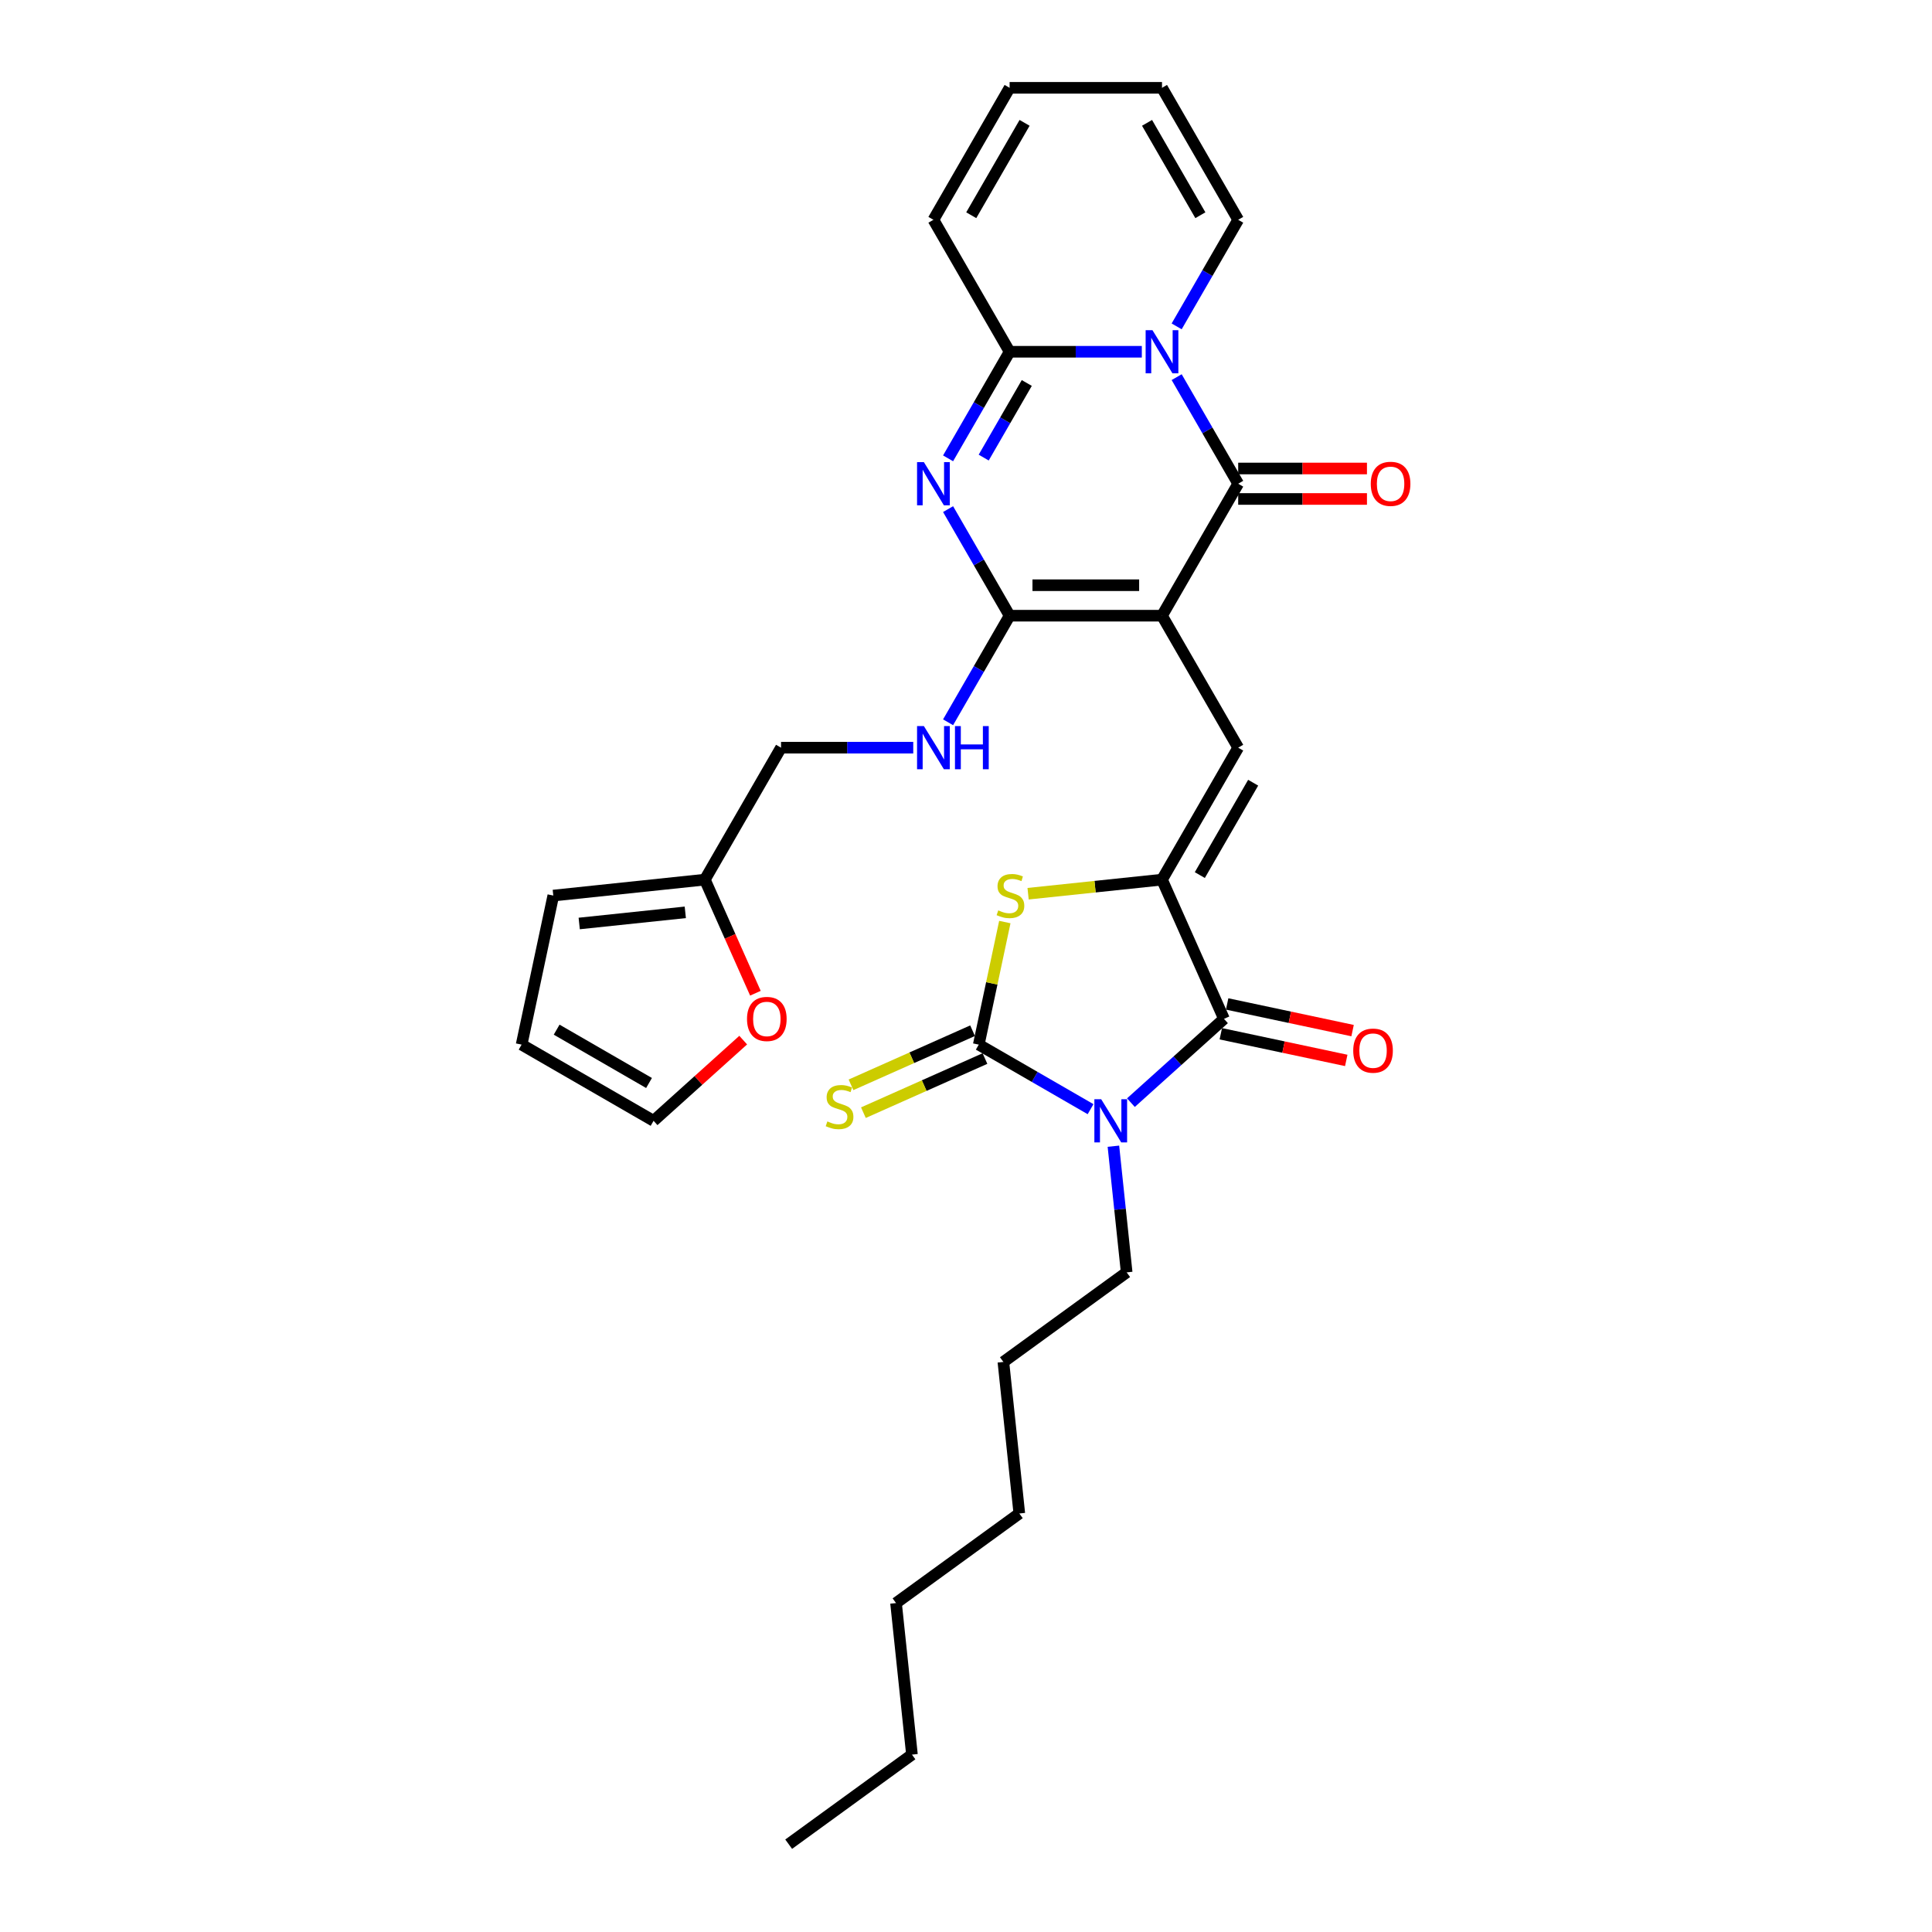 <?xml version='1.0' encoding='iso-8859-1'?>
<svg version='1.1' baseProfile='full'
              xmlns='http://www.w3.org/2000/svg'
                      xmlns:rdkit='http://www.rdkit.org/xml'
                      xmlns:xlink='http://www.w3.org/1999/xlink'
                  xml:space='preserve'
width='1000px' height='1000px' viewBox='0 0 1000 1000'>
<!-- END OF HEADER -->
<rect style='opacity:1.0;fill:#FFFFFF;stroke:none' width='1000' height='1000' x='0' y='0'> </rect>
<path class='bond-2' d='M 601.45,318.685 L 640.887,250.377' style='fill:none;fill-rule:evenodd;stroke:#000000;stroke-width:6px;stroke-linecap:butt;stroke-linejoin:miter;stroke-opacity:1' />
<path class='bond-3' d='M 601.45,318.685 L 522.575,318.685' style='fill:none;fill-rule:evenodd;stroke:#000000;stroke-width:6px;stroke-linecap:butt;stroke-linejoin:miter;stroke-opacity:1' />
<path class='bond-3' d='M 589.619,302.91 L 534.407,302.91' style='fill:none;fill-rule:evenodd;stroke:#000000;stroke-width:6px;stroke-linecap:butt;stroke-linejoin:miter;stroke-opacity:1' />
<path class='bond-9' d='M 601.45,318.685 L 640.887,386.992' style='fill:none;fill-rule:evenodd;stroke:#000000;stroke-width:6px;stroke-linecap:butt;stroke-linejoin:miter;stroke-opacity:1' />
<path class='bond-0' d='M 585.359,570.73 L 609.445,549.043' style='fill:none;fill-rule:evenodd;stroke:#0000FF;stroke-width:6px;stroke-linecap:butt;stroke-linejoin:miter;stroke-opacity:1' />
<path class='bond-0' d='M 609.445,549.043 L 633.531,527.356' style='fill:none;fill-rule:evenodd;stroke:#000000;stroke-width:6px;stroke-linecap:butt;stroke-linejoin:miter;stroke-opacity:1' />
<path class='bond-24' d='M 576.297,593.274 L 579.729,625.925' style='fill:none;fill-rule:evenodd;stroke:#0000FF;stroke-width:6px;stroke-linecap:butt;stroke-linejoin:miter;stroke-opacity:1' />
<path class='bond-24' d='M 579.729,625.925 L 583.161,658.576' style='fill:none;fill-rule:evenodd;stroke:#000000;stroke-width:6px;stroke-linecap:butt;stroke-linejoin:miter;stroke-opacity:1' />
<path class='bond-32' d='M 564.473,574.104 L 535.541,557.4' style='fill:none;fill-rule:evenodd;stroke:#0000FF;stroke-width:6px;stroke-linecap:butt;stroke-linejoin:miter;stroke-opacity:1' />
<path class='bond-32' d='M 535.541,557.4 L 506.608,540.696' style='fill:none;fill-rule:evenodd;stroke:#000000;stroke-width:6px;stroke-linecap:butt;stroke-linejoin:miter;stroke-opacity:1' />
<path class='bond-1' d='M 609.037,195.21 L 624.962,222.794' style='fill:none;fill-rule:evenodd;stroke:#0000FF;stroke-width:6px;stroke-linecap:butt;stroke-linejoin:miter;stroke-opacity:1' />
<path class='bond-1' d='M 624.962,222.794 L 640.887,250.377' style='fill:none;fill-rule:evenodd;stroke:#000000;stroke-width:6px;stroke-linecap:butt;stroke-linejoin:miter;stroke-opacity:1' />
<path class='bond-13' d='M 609.037,168.929 L 624.962,141.346' style='fill:none;fill-rule:evenodd;stroke:#0000FF;stroke-width:6px;stroke-linecap:butt;stroke-linejoin:miter;stroke-opacity:1' />
<path class='bond-13' d='M 624.962,141.346 L 640.887,113.762' style='fill:none;fill-rule:evenodd;stroke:#000000;stroke-width:6px;stroke-linecap:butt;stroke-linejoin:miter;stroke-opacity:1' />
<path class='bond-31' d='M 591.007,182.07 L 556.791,182.07' style='fill:none;fill-rule:evenodd;stroke:#0000FF;stroke-width:6px;stroke-linecap:butt;stroke-linejoin:miter;stroke-opacity:1' />
<path class='bond-31' d='M 556.791,182.07 L 522.575,182.07' style='fill:none;fill-rule:evenodd;stroke:#000000;stroke-width:6px;stroke-linecap:butt;stroke-linejoin:miter;stroke-opacity:1' />
<path class='bond-14' d='M 640.887,258.265 L 674.212,258.265' style='fill:none;fill-rule:evenodd;stroke:#000000;stroke-width:6px;stroke-linecap:butt;stroke-linejoin:miter;stroke-opacity:1' />
<path class='bond-14' d='M 674.212,258.265 L 707.537,258.265' style='fill:none;fill-rule:evenodd;stroke:#FF0000;stroke-width:6px;stroke-linecap:butt;stroke-linejoin:miter;stroke-opacity:1' />
<path class='bond-14' d='M 640.887,242.49 L 674.212,242.49' style='fill:none;fill-rule:evenodd;stroke:#000000;stroke-width:6px;stroke-linecap:butt;stroke-linejoin:miter;stroke-opacity:1' />
<path class='bond-14' d='M 674.212,242.49 L 707.537,242.49' style='fill:none;fill-rule:evenodd;stroke:#FF0000;stroke-width:6px;stroke-linecap:butt;stroke-linejoin:miter;stroke-opacity:1' />
<path class='bond-5' d='M 522.575,318.685 L 506.65,291.101' style='fill:none;fill-rule:evenodd;stroke:#000000;stroke-width:6px;stroke-linecap:butt;stroke-linejoin:miter;stroke-opacity:1' />
<path class='bond-5' d='M 506.65,291.101 L 490.725,263.518' style='fill:none;fill-rule:evenodd;stroke:#0000FF;stroke-width:6px;stroke-linecap:butt;stroke-linejoin:miter;stroke-opacity:1' />
<path class='bond-11' d='M 522.575,318.685 L 506.65,346.268' style='fill:none;fill-rule:evenodd;stroke:#000000;stroke-width:6px;stroke-linecap:butt;stroke-linejoin:miter;stroke-opacity:1' />
<path class='bond-11' d='M 506.65,346.268 L 490.725,373.852' style='fill:none;fill-rule:evenodd;stroke:#0000FF;stroke-width:6px;stroke-linecap:butt;stroke-linejoin:miter;stroke-opacity:1' />
<path class='bond-4' d='M 506.608,540.696 L 513.351,508.974' style='fill:none;fill-rule:evenodd;stroke:#000000;stroke-width:6px;stroke-linecap:butt;stroke-linejoin:miter;stroke-opacity:1' />
<path class='bond-4' d='M 513.351,508.974 L 520.094,477.253' style='fill:none;fill-rule:evenodd;stroke:#CCCC00;stroke-width:6px;stroke-linecap:butt;stroke-linejoin:miter;stroke-opacity:1' />
<path class='bond-12' d='M 503.4,533.49 L 471.939,547.497' style='fill:none;fill-rule:evenodd;stroke:#000000;stroke-width:6px;stroke-linecap:butt;stroke-linejoin:miter;stroke-opacity:1' />
<path class='bond-12' d='M 471.939,547.497 L 440.478,561.505' style='fill:none;fill-rule:evenodd;stroke:#CCCC00;stroke-width:6px;stroke-linecap:butt;stroke-linejoin:miter;stroke-opacity:1' />
<path class='bond-12' d='M 509.817,547.901 L 478.356,561.909' style='fill:none;fill-rule:evenodd;stroke:#000000;stroke-width:6px;stroke-linecap:butt;stroke-linejoin:miter;stroke-opacity:1' />
<path class='bond-12' d='M 478.356,561.909 L 446.895,575.916' style='fill:none;fill-rule:evenodd;stroke:#CCCC00;stroke-width:6px;stroke-linecap:butt;stroke-linejoin:miter;stroke-opacity:1' />
<path class='bond-8' d='M 490.725,237.237 L 506.65,209.653' style='fill:none;fill-rule:evenodd;stroke:#0000FF;stroke-width:6px;stroke-linecap:butt;stroke-linejoin:miter;stroke-opacity:1' />
<path class='bond-8' d='M 506.65,209.653 L 522.575,182.07' style='fill:none;fill-rule:evenodd;stroke:#000000;stroke-width:6px;stroke-linecap:butt;stroke-linejoin:miter;stroke-opacity:1' />
<path class='bond-8' d='M 509.164,236.849 L 520.311,217.541' style='fill:none;fill-rule:evenodd;stroke:#0000FF;stroke-width:6px;stroke-linecap:butt;stroke-linejoin:miter;stroke-opacity:1' />
<path class='bond-8' d='M 520.311,217.541 L 531.459,198.232' style='fill:none;fill-rule:evenodd;stroke:#000000;stroke-width:6px;stroke-linecap:butt;stroke-linejoin:miter;stroke-opacity:1' />
<path class='bond-6' d='M 601.45,455.3 L 640.887,386.992' style='fill:none;fill-rule:evenodd;stroke:#000000;stroke-width:6px;stroke-linecap:butt;stroke-linejoin:miter;stroke-opacity:1' />
<path class='bond-6' d='M 621.027,452.941 L 648.633,405.126' style='fill:none;fill-rule:evenodd;stroke:#000000;stroke-width:6px;stroke-linecap:butt;stroke-linejoin:miter;stroke-opacity:1' />
<path class='bond-7' d='M 601.45,455.3 L 633.531,527.356' style='fill:none;fill-rule:evenodd;stroke:#000000;stroke-width:6px;stroke-linecap:butt;stroke-linejoin:miter;stroke-opacity:1' />
<path class='bond-10' d='M 601.45,455.3 L 566.796,458.942' style='fill:none;fill-rule:evenodd;stroke:#000000;stroke-width:6px;stroke-linecap:butt;stroke-linejoin:miter;stroke-opacity:1' />
<path class='bond-10' d='M 566.796,458.942 L 532.141,462.585' style='fill:none;fill-rule:evenodd;stroke:#CCCC00;stroke-width:6px;stroke-linecap:butt;stroke-linejoin:miter;stroke-opacity:1' />
<path class='bond-17' d='M 631.891,535.071 L 664.354,541.971' style='fill:none;fill-rule:evenodd;stroke:#000000;stroke-width:6px;stroke-linecap:butt;stroke-linejoin:miter;stroke-opacity:1' />
<path class='bond-17' d='M 664.354,541.971 L 696.817,548.871' style='fill:none;fill-rule:evenodd;stroke:#FF0000;stroke-width:6px;stroke-linecap:butt;stroke-linejoin:miter;stroke-opacity:1' />
<path class='bond-17' d='M 635.171,519.64 L 667.634,526.541' style='fill:none;fill-rule:evenodd;stroke:#000000;stroke-width:6px;stroke-linecap:butt;stroke-linejoin:miter;stroke-opacity:1' />
<path class='bond-17' d='M 667.634,526.541 L 700.097,533.441' style='fill:none;fill-rule:evenodd;stroke:#FF0000;stroke-width:6px;stroke-linecap:butt;stroke-linejoin:miter;stroke-opacity:1' />
<path class='bond-16' d='M 522.575,182.07 L 483.138,113.762' style='fill:none;fill-rule:evenodd;stroke:#000000;stroke-width:6px;stroke-linecap:butt;stroke-linejoin:miter;stroke-opacity:1' />
<path class='bond-25' d='M 472.695,386.992 L 438.479,386.992' style='fill:none;fill-rule:evenodd;stroke:#0000FF;stroke-width:6px;stroke-linecap:butt;stroke-linejoin:miter;stroke-opacity:1' />
<path class='bond-25' d='M 438.479,386.992 L 404.263,386.992' style='fill:none;fill-rule:evenodd;stroke:#000000;stroke-width:6px;stroke-linecap:butt;stroke-linejoin:miter;stroke-opacity:1' />
<path class='bond-21' d='M 640.887,113.762 L 601.45,45.455' style='fill:none;fill-rule:evenodd;stroke:#000000;stroke-width:6px;stroke-linecap:butt;stroke-linejoin:miter;stroke-opacity:1' />
<path class='bond-21' d='M 621.31,111.403 L 593.704,63.588' style='fill:none;fill-rule:evenodd;stroke:#000000;stroke-width:6px;stroke-linecap:butt;stroke-linejoin:miter;stroke-opacity:1' />
<path class='bond-15' d='M 364.826,455.3 L 404.263,386.992' style='fill:none;fill-rule:evenodd;stroke:#000000;stroke-width:6px;stroke-linecap:butt;stroke-linejoin:miter;stroke-opacity:1' />
<path class='bond-18' d='M 364.826,455.3 L 377.913,484.694' style='fill:none;fill-rule:evenodd;stroke:#000000;stroke-width:6px;stroke-linecap:butt;stroke-linejoin:miter;stroke-opacity:1' />
<path class='bond-18' d='M 377.913,484.694 L 391,514.089' style='fill:none;fill-rule:evenodd;stroke:#FF0000;stroke-width:6px;stroke-linecap:butt;stroke-linejoin:miter;stroke-opacity:1' />
<path class='bond-19' d='M 364.826,455.3 L 286.383,463.545' style='fill:none;fill-rule:evenodd;stroke:#000000;stroke-width:6px;stroke-linecap:butt;stroke-linejoin:miter;stroke-opacity:1' />
<path class='bond-19' d='M 354.708,472.225 L 299.798,477.996' style='fill:none;fill-rule:evenodd;stroke:#000000;stroke-width:6px;stroke-linecap:butt;stroke-linejoin:miter;stroke-opacity:1' />
<path class='bond-22' d='M 483.138,113.762 L 522.575,45.455' style='fill:none;fill-rule:evenodd;stroke:#000000;stroke-width:6px;stroke-linecap:butt;stroke-linejoin:miter;stroke-opacity:1' />
<path class='bond-22' d='M 502.715,111.403 L 530.321,63.588' style='fill:none;fill-rule:evenodd;stroke:#000000;stroke-width:6px;stroke-linecap:butt;stroke-linejoin:miter;stroke-opacity:1' />
<path class='bond-20' d='M 384.681,538.364 L 361.487,559.248' style='fill:none;fill-rule:evenodd;stroke:#FF0000;stroke-width:6px;stroke-linecap:butt;stroke-linejoin:miter;stroke-opacity:1' />
<path class='bond-20' d='M 361.487,559.248 L 338.292,580.133' style='fill:none;fill-rule:evenodd;stroke:#000000;stroke-width:6px;stroke-linecap:butt;stroke-linejoin:miter;stroke-opacity:1' />
<path class='bond-23' d='M 286.383,463.545 L 269.984,540.696' style='fill:none;fill-rule:evenodd;stroke:#000000;stroke-width:6px;stroke-linecap:butt;stroke-linejoin:miter;stroke-opacity:1' />
<path class='bond-34' d='M 338.292,580.133 L 269.984,540.696' style='fill:none;fill-rule:evenodd;stroke:#000000;stroke-width:6px;stroke-linecap:butt;stroke-linejoin:miter;stroke-opacity:1' />
<path class='bond-34' d='M 335.933,560.556 L 288.118,532.95' style='fill:none;fill-rule:evenodd;stroke:#000000;stroke-width:6px;stroke-linecap:butt;stroke-linejoin:miter;stroke-opacity:1' />
<path class='bond-33' d='M 601.45,45.455 L 522.575,45.455' style='fill:none;fill-rule:evenodd;stroke:#000000;stroke-width:6px;stroke-linecap:butt;stroke-linejoin:miter;stroke-opacity:1' />
<path class='bond-26' d='M 583.161,658.576 L 519.35,704.937' style='fill:none;fill-rule:evenodd;stroke:#000000;stroke-width:6px;stroke-linecap:butt;stroke-linejoin:miter;stroke-opacity:1' />
<path class='bond-29' d='M 519.35,704.937 L 527.594,783.38' style='fill:none;fill-rule:evenodd;stroke:#000000;stroke-width:6px;stroke-linecap:butt;stroke-linejoin:miter;stroke-opacity:1' />
<path class='bond-27' d='M 472.028,908.184 L 463.783,829.741' style='fill:none;fill-rule:evenodd;stroke:#000000;stroke-width:6px;stroke-linecap:butt;stroke-linejoin:miter;stroke-opacity:1' />
<path class='bond-30' d='M 472.028,908.184 L 408.217,954.545' style='fill:none;fill-rule:evenodd;stroke:#000000;stroke-width:6px;stroke-linecap:butt;stroke-linejoin:miter;stroke-opacity:1' />
<path class='bond-28' d='M 463.783,829.741 L 527.594,783.38' style='fill:none;fill-rule:evenodd;stroke:#000000;stroke-width:6px;stroke-linecap:butt;stroke-linejoin:miter;stroke-opacity:1' />
<path  class='atom-1' d='M 569.978 568.964
L 577.298 580.796
Q 578.024 581.963, 579.191 584.077
Q 580.358 586.191, 580.421 586.317
L 580.421 568.964
L 583.387 568.964
L 583.387 591.302
L 580.327 591.302
L 572.471 578.366
Q 571.556 576.852, 570.578 575.117
Q 569.631 573.381, 569.347 572.845
L 569.347 591.302
L 566.445 591.302
L 566.445 568.964
L 569.978 568.964
' fill='#0000FF'/>
<path  class='atom-2' d='M 596.512 170.901
L 603.832 182.732
Q 604.558 183.9, 605.725 186.013
Q 606.892 188.127, 606.956 188.253
L 606.956 170.901
L 609.921 170.901
L 609.921 193.238
L 606.861 193.238
L 599.005 180.303
Q 598.09 178.788, 597.112 177.053
Q 596.165 175.318, 595.881 174.782
L 595.881 193.238
L 592.979 193.238
L 592.979 170.901
L 596.512 170.901
' fill='#0000FF'/>
<path  class='atom-6' d='M 478.2 239.209
L 485.52 251.04
Q 486.246 252.207, 487.413 254.321
Q 488.58 256.435, 488.643 256.561
L 488.643 239.209
L 491.609 239.209
L 491.609 261.546
L 488.549 261.546
L 480.693 248.61
Q 479.778 247.096, 478.8 245.361
Q 477.853 243.626, 477.569 243.089
L 477.569 261.546
L 474.667 261.546
L 474.667 239.209
L 478.2 239.209
' fill='#0000FF'/>
<path  class='atom-11' d='M 516.697 471.211
Q 516.95 471.306, 517.991 471.748
Q 519.032 472.189, 520.168 472.473
Q 521.335 472.726, 522.471 472.726
Q 524.585 472.726, 525.815 471.716
Q 527.046 470.675, 527.046 468.876
Q 527.046 467.646, 526.415 466.889
Q 525.815 466.132, 524.869 465.721
Q 523.922 465.311, 522.345 464.838
Q 520.357 464.239, 519.158 463.671
Q 517.991 463.103, 517.139 461.904
Q 516.319 460.705, 516.319 458.686
Q 516.319 455.878, 518.212 454.143
Q 520.136 452.407, 523.922 452.407
Q 526.509 452.407, 529.444 453.638
L 528.718 456.067
Q 526.036 454.963, 524.017 454.963
Q 521.84 454.963, 520.641 455.878
Q 519.442 456.761, 519.474 458.307
Q 519.474 459.506, 520.073 460.232
Q 520.704 460.957, 521.588 461.368
Q 522.503 461.778, 524.017 462.251
Q 526.036 462.882, 527.235 463.513
Q 528.434 464.144, 529.286 465.438
Q 530.169 466.7, 530.169 468.876
Q 530.169 471.968, 528.087 473.641
Q 526.036 475.281, 522.597 475.281
Q 520.61 475.281, 519.095 474.839
Q 517.612 474.429, 515.846 473.704
L 516.697 471.211
' fill='#CCCC00'/>
<path  class='atom-12' d='M 478.2 375.824
L 485.52 387.655
Q 486.246 388.822, 487.413 390.936
Q 488.58 393.05, 488.643 393.176
L 488.643 375.824
L 491.609 375.824
L 491.609 398.161
L 488.549 398.161
L 480.693 385.226
Q 479.778 383.711, 478.8 381.976
Q 477.853 380.241, 477.569 379.704
L 477.569 398.161
L 474.667 398.161
L 474.667 375.824
L 478.2 375.824
' fill='#0000FF'/>
<path  class='atom-12' d='M 494.291 375.824
L 497.32 375.824
L 497.32 385.32
L 508.741 385.32
L 508.741 375.824
L 511.769 375.824
L 511.769 398.161
L 508.741 398.161
L 508.741 387.844
L 497.32 387.844
L 497.32 398.161
L 494.291 398.161
L 494.291 375.824
' fill='#0000FF'/>
<path  class='atom-13' d='M 428.243 580.444
Q 428.495 580.538, 429.536 580.98
Q 430.577 581.422, 431.713 581.706
Q 432.881 581.958, 434.016 581.958
Q 436.13 581.958, 437.361 580.948
Q 438.591 579.907, 438.591 578.109
Q 438.591 576.878, 437.96 576.121
Q 437.361 575.364, 436.414 574.954
Q 435.468 574.544, 433.89 574.071
Q 431.902 573.471, 430.704 572.903
Q 429.536 572.335, 428.684 571.136
Q 427.864 569.937, 427.864 567.918
Q 427.864 565.11, 429.757 563.375
Q 431.682 561.64, 435.468 561.64
Q 438.055 561.64, 440.989 562.87
L 440.263 565.3
Q 437.581 564.195, 435.562 564.195
Q 433.385 564.195, 432.186 565.11
Q 430.988 565.994, 431.019 567.54
Q 431.019 568.739, 431.619 569.464
Q 432.25 570.19, 433.133 570.6
Q 434.048 571.01, 435.562 571.483
Q 437.581 572.114, 438.78 572.745
Q 439.979 573.376, 440.831 574.67
Q 441.715 575.932, 441.715 578.109
Q 441.715 581.201, 439.632 582.873
Q 437.581 584.514, 434.143 584.514
Q 432.155 584.514, 430.64 584.072
Q 429.158 583.662, 427.391 582.936
L 428.243 580.444
' fill='#CCCC00'/>
<path  class='atom-15' d='M 709.508 250.44
Q 709.508 245.077, 712.159 242.08
Q 714.809 239.082, 719.762 239.082
Q 724.716 239.082, 727.366 242.08
Q 730.016 245.077, 730.016 250.44
Q 730.016 255.867, 727.334 258.959
Q 724.652 262.019, 719.762 262.019
Q 714.84 262.019, 712.159 258.959
Q 709.508 255.898, 709.508 250.44
M 719.762 259.495
Q 723.17 259.495, 725 257.224
Q 726.861 254.92, 726.861 250.44
Q 726.861 246.055, 725 243.846
Q 723.17 241.606, 719.762 241.606
Q 716.355 241.606, 714.493 243.815
Q 712.663 246.023, 712.663 250.44
Q 712.663 254.952, 714.493 257.224
Q 716.355 259.495, 719.762 259.495
' fill='#FF0000'/>
<path  class='atom-18' d='M 700.429 543.818
Q 700.429 538.454, 703.079 535.457
Q 705.729 532.46, 710.682 532.46
Q 715.636 532.46, 718.286 535.457
Q 720.936 538.454, 720.936 543.818
Q 720.936 549.244, 718.254 552.336
Q 715.573 555.396, 710.682 555.396
Q 705.761 555.396, 703.079 552.336
Q 700.429 549.276, 700.429 543.818
M 710.682 552.872
Q 714.09 552.872, 715.92 550.601
Q 717.781 548.298, 717.781 543.818
Q 717.781 539.432, 715.92 537.224
Q 714.09 534.984, 710.682 534.984
Q 707.275 534.984, 705.414 537.192
Q 703.584 539.401, 703.584 543.818
Q 703.584 548.329, 705.414 550.601
Q 707.275 552.872, 710.682 552.872
' fill='#FF0000'/>
<path  class='atom-19' d='M 386.653 527.419
Q 386.653 522.055, 389.303 519.058
Q 391.954 516.061, 396.907 516.061
Q 401.86 516.061, 404.511 519.058
Q 407.161 522.055, 407.161 527.419
Q 407.161 532.845, 404.479 535.937
Q 401.797 538.997, 396.907 538.997
Q 391.985 538.997, 389.303 535.937
Q 386.653 532.877, 386.653 527.419
M 396.907 536.474
Q 400.314 536.474, 402.144 534.202
Q 404.006 531.899, 404.006 527.419
Q 404.006 523.033, 402.144 520.825
Q 400.314 518.585, 396.907 518.585
Q 393.5 518.585, 391.638 520.793
Q 389.808 523.002, 389.808 527.419
Q 389.808 531.93, 391.638 534.202
Q 393.5 536.474, 396.907 536.474
' fill='#FF0000'/>
</svg>
